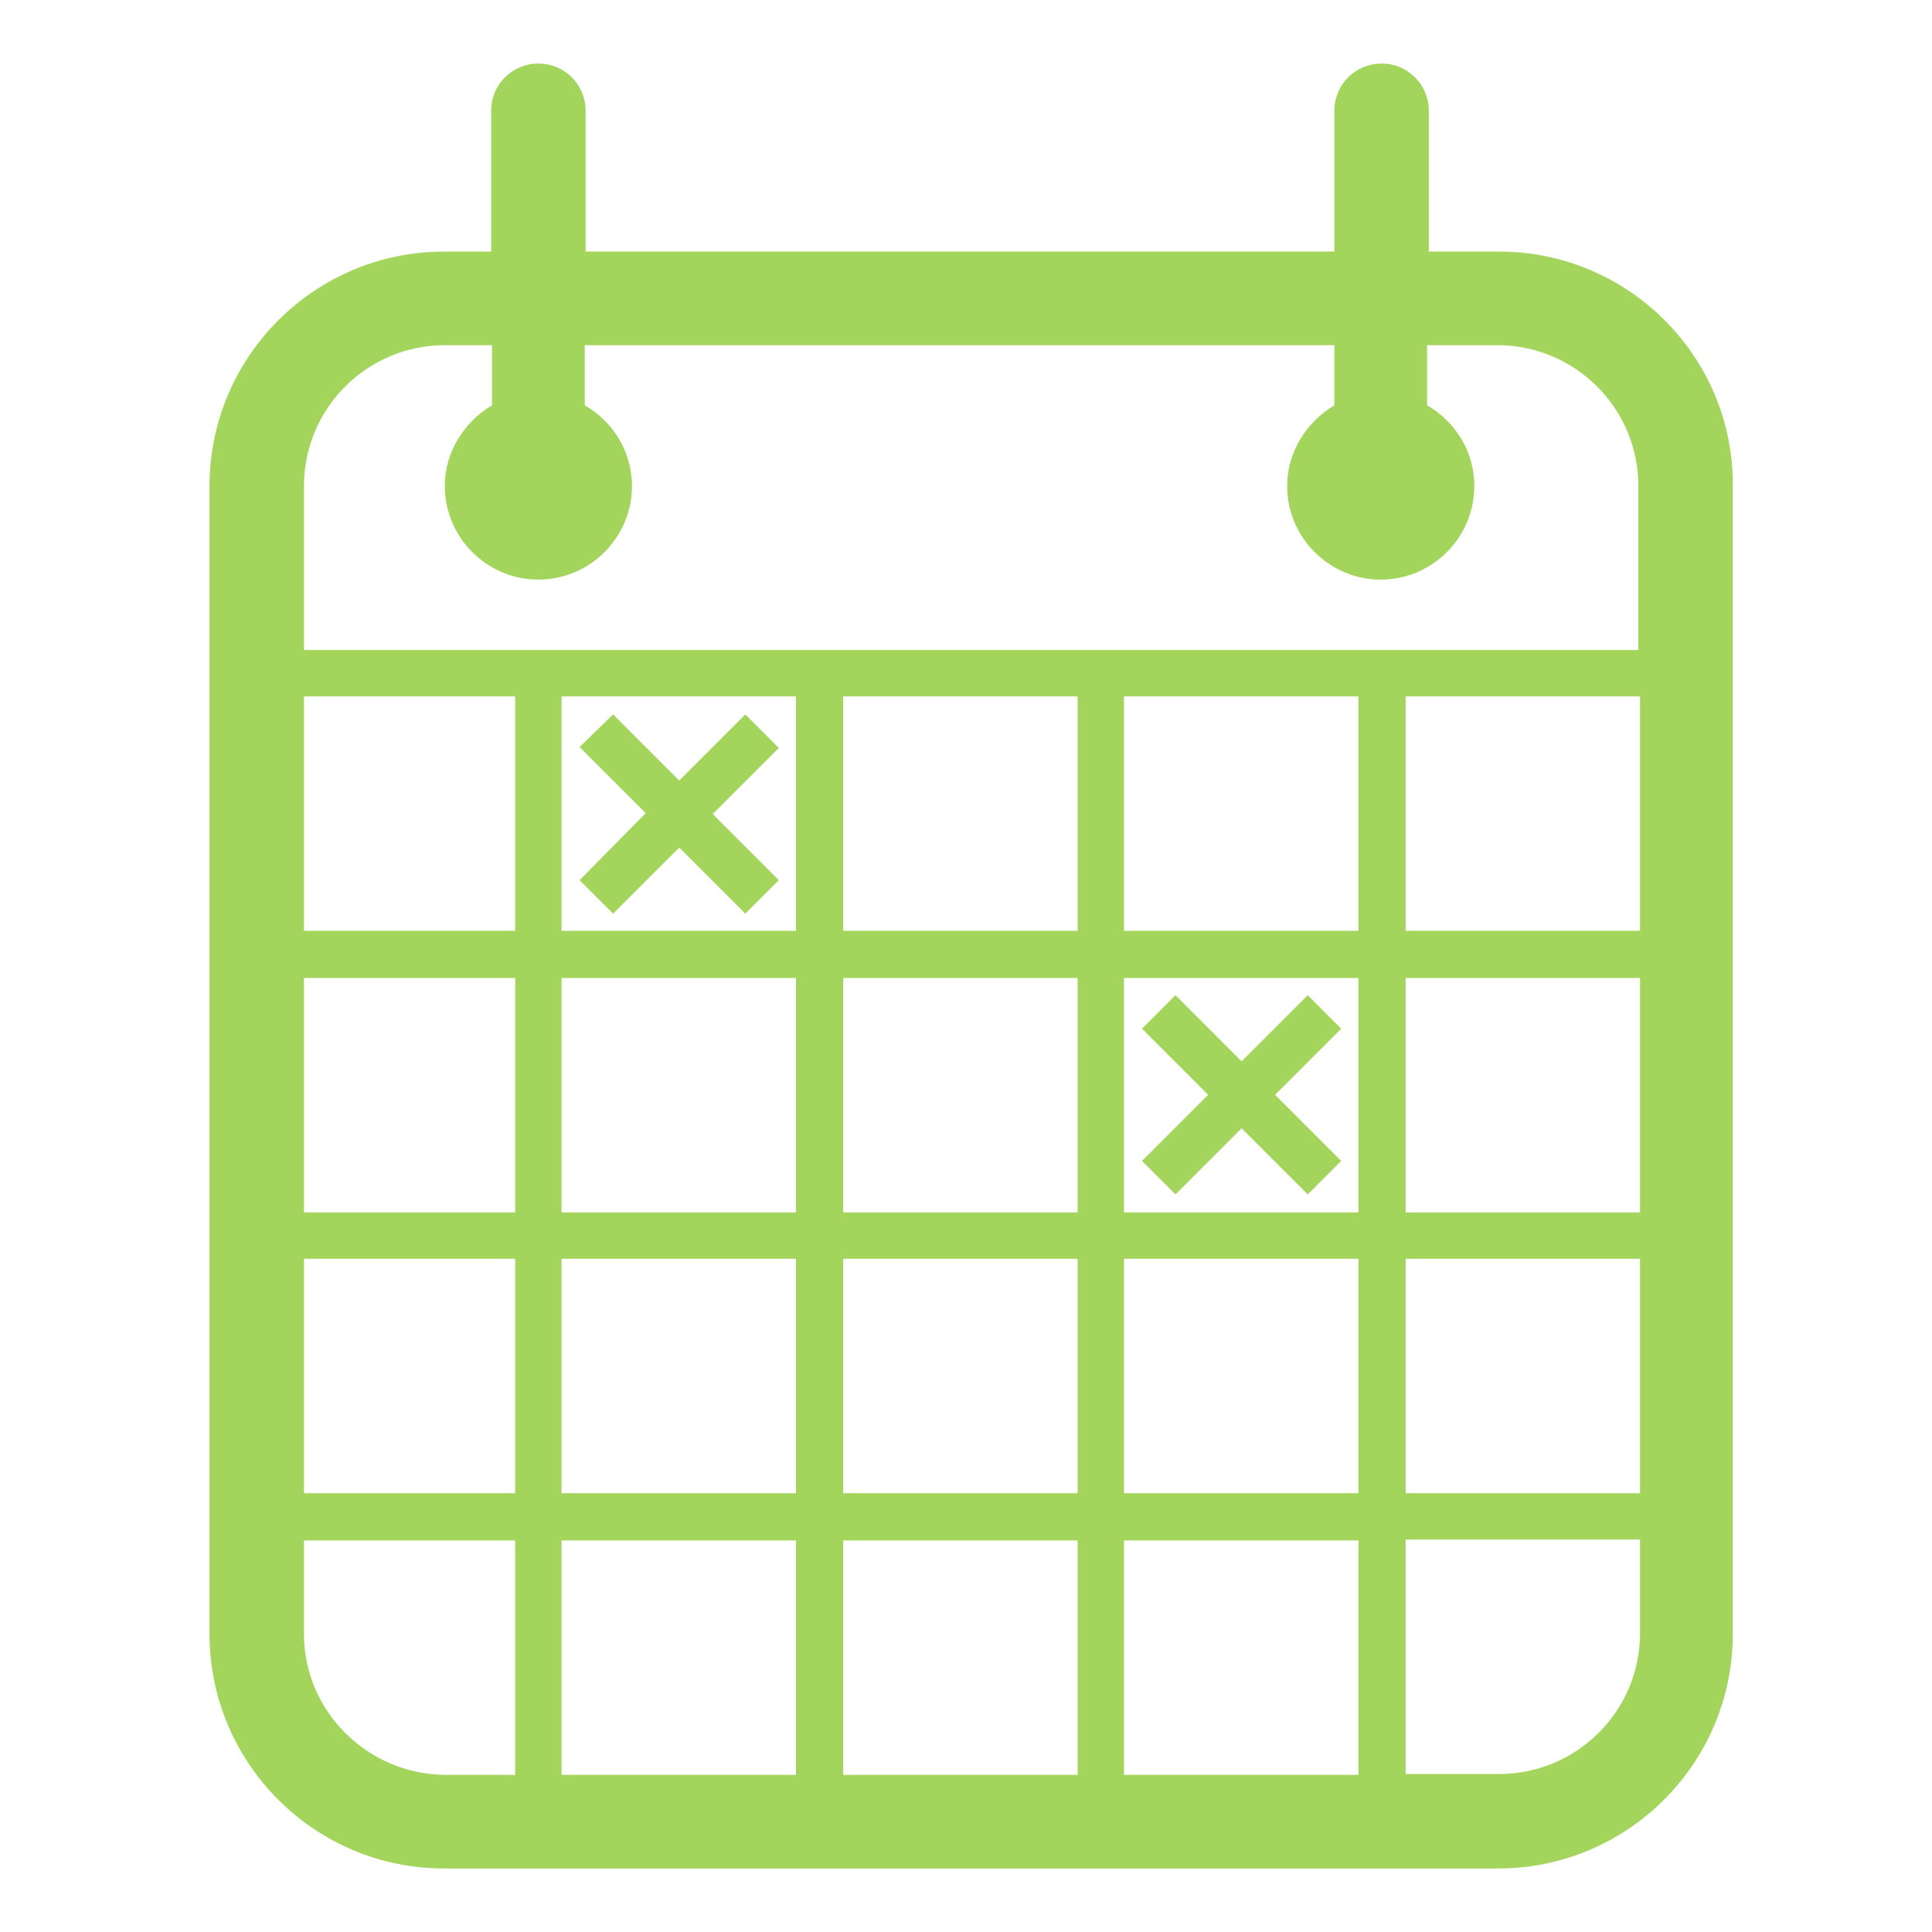 <?xml version="1.0" encoding="utf-8"?>
<!-- Generator: Adobe Illustrator 27.1.1, SVG Export Plug-In . SVG Version: 6.00 Build 0)  -->
<svg version="1.1" id="Layer_1" xmlns="http://www.w3.org/2000/svg" xmlns:xlink="http://www.w3.org/1999/xlink" x="0px" y="0px"
	 viewBox="0 0 225 225" style="enable-background:new 0 0 225 225;" xml:space="preserve">
<style type="text/css">
	.st0{fill:#A3D55D;}
	.st1{fill-rule:evenodd;clip-rule:evenodd;fill:#A3D55D;}
</style>
<g>
	<path class="st0" d="M490.8,153.5l1.3-1.3l56.5,56.5l-1.3,1.3c-1.8,1.8-1.8,4.5,0,6.3c0.9,0.9,2.2,1.3,3.1,1.3
		c0.9,0,2.2-0.4,3.1-1.3l4.5-4.5c1.8-1.8,1.8-4.5,0-6.3l-5.8-5.8l17.9-17.9h65.4c1.3,0,2.2-0.4,3.1-1.3l58.2-58.2
		c6.7-6.7,6.7-17.5,0-24.2s-17.5-6.7-24.2,0l-31.4,31.4c-1.8,1.8-1.8,4.5,0,6.3c1.8,1.8,4.5,1.8,6.3,0l31.4-31.4
		c3.1-3.1,8.5-3.1,11.6,0c3.1,3.1,3.1,8.5,0,11.6l-56.9,56.9h-65.4c-1.3,0-2.2,0.4-3.1,1.3L546,193.4l-38.5-38.5l17.9-17.9h94.5
		c3.6,0,6.7,3.1,6.7,6.7s-3.1,6.7-6.7,6.7h-24.6c-2.7,0-4.5,1.8-4.5,4.5s1.8,4.5,4.5,4.5h24.6c8.5,0,15.7-7.2,15.7-15.7
		c0-8.5-7.2-15.7-15.7-15.7h-20.2v-9h9c9.9,0,17.9-8.1,17.9-17.9V87.6c0-2.7-1.8-4.5-4.5-4.5h-13.4c-3.1,0-6.3,0.9-9,2.7v-7.2
		c17.5-2.2,31.4-17.5,31.4-35.4c0-19.7-16.1-35.8-35.8-35.8c-19.7,0-35.8,16.1-35.8,35.8c0,18.4,13.9,33.2,31.4,35.4v7.2
		c-2.7-1.3-5.8-2.7-9-2.7h-13.4c-2.7,0-4.5,1.8-4.5,4.5v13.4c0,9.9,8.1,17.9,17.9,17.9h9v9h-67.2c-1.3,0-2.2,0.4-3.1,1.3l-19.3,19.3
		l-5.8-5.8c-1.8-1.8-4.5-1.8-6.3,0l-4.5,4.5c-1.8,1.8-1.8,4.5,0,6.3C486.4,155.3,489.1,155.3,490.8,153.5L490.8,153.5z M608.7,92.1
		h9v9c0,4.9-4,9-9,9h-9v-9C599.7,96.1,603.7,92.1,608.7,92.1z M568.4,42.8c0-14.8,12.1-26.9,26.9-26.9s26.9,12.1,26.9,26.9
		S610,69.7,595.2,69.7S568.4,57.6,568.4,42.8z M572.8,101.1v-9h9c4.9,0,9,4,9,9v9h-9C576.9,110,572.8,106,572.8,101.1z"/>
	<path class="st0" d="M608.7,49.6c0-6.3-4.9-11.2-11.2-11.2H593c-1.3,0-2.2-0.9-2.2-2.2s0.9-2.2,2.2-2.2h11.2c2.7,0,4.5-1.8,4.5-4.5
		s-1.8-4.5-4.5-4.5H593c-6.3,0-11.2,4.9-11.2,11.2s4.9,11.2,11.2,11.2h4.5c1.3,0,2.2,0.9,2.2,2.2s-0.9,2.2-2.2,2.2h-11.2
		c-2.7,0-4.5,1.8-4.5,4.5c0,2.7,1.8,4.5,4.5,4.5h11.2C603.8,60.8,608.7,55.8,608.7,49.6z"/>
</g>
<path class="st1" d="M470.6,428c-0.4-1.7,0.6-3.5,2.4-4c1.7-0.4,3.5,0.6,4,2.4c1,3.8,4.9,5.1,8,5c2.7-0.1,5.3-1,6.4-2.4
	c0.6-0.7,0.9-1.6,0.7-2.7c-0.2-1.8-1.3-4.1-8-5.2c-10-1.6-12.3-6.8-12.5-10.9c-0.3-5.6,3.6-10.3,9.7-11.7c0,0,0,0,0,0v-1.9
	c0-1.8,1.5-3.3,3.3-3.3c1.8,0,3.3,1.5,3.3,3.3v1.9c4,0.8,7.7,3.3,9.7,8c0.7,1.7-0.1,3.6-1.7,4.3c-1.7,0.7-3.6-0.1-4.3-1.7
	c-1.6-3.9-5.6-4.8-8.8-4.1c-2.3,0.5-4.8,2.1-4.6,5c0.1,1,0.2,3.6,7,4.8c8.2,1.4,12.8,5,13.5,10.9c0.4,2.9-0.4,5.6-2.3,7.7
	c-1.9,2.2-5,3.8-8.5,4.4v1.8c0,1.8-1.5,3.3-3.3,3.3c-1.8,0-3.3-1.5-3.3-3.3v-1.8C476,436.6,471.9,433,470.6,428L470.6,428z
	 M515.2,460.8c0,2.7-2.2,4.9-4.9,4.9H459c-2.7,0-4.9-2.2-4.9-4.9v-6c0-2.7,2.2-4.9,4.9-4.9h6.5c5.6,3.4,12.1,5.3,19.1,5.3
	c7,0,13.5-1.9,19.1-5.3h6.5c2.7,0,4.9,2.2,4.9,4.9L515.2,460.8L515.2,460.8z M515.2,483.1c0,2.7-2.2,4.9-4.9,4.9H459
	c-2.7,0-4.9-2.2-4.9-4.9v-6c0-2.7,2.2-4.9,4.9-4.9h51.3c2.7,0,4.9,2.2,4.9,4.9V483.1z M515.2,505.4c0,2.7-2.2,4.9-4.9,4.9l-51.3,0
	c-2.7,0-4.9-2.2-4.9-4.9v-6c0-2.7,2.2-4.9,4.9-4.9h51.3c2.7,0,4.9,2.2,4.9,4.9V505.4z M442.7,510.2h-51.3c-2.7,0-4.9-2.2-4.9-4.9v-6
	c0-2.7,2.2-4.9,4.9-4.9h51.3c2.7,0,4.9,2.2,4.9,4.9v6C447.6,508.1,445.4,510.2,442.7,510.2L442.7,510.2z M375.1,510.2h-51.3
	c-2.7,0-4.9-2.2-4.9-4.9v-6c0-2.7,2.2-4.9,4.9-4.9l51.3,0c2.7,0,4.9,2.2,4.9,4.9v6C380,508.1,377.8,510.2,375.1,510.2L375.1,510.2z
	 M338.4,438.2v-52.8c0-1.8-1.5-3.3-3.3-3.3c-1.8,0-3.3,1.5-3.3,3.3v49.2c-5-1.4-8.7-5.7-8.7-10.9l0-49.7c0-11,16.1-11.3,17.9-11.3
	h85.8c3.1,0,5.6,2.5,5.6,5.6c0,3.1-2.5,5.6-5.6,5.6h-36c-4.6,0-9,1.8-12.3,5.1c-3.3,3.3-5.1,7.7-5.1,12.3v24.1
	c0,1.2,0.6,2.2,1.6,2.8l30.4,17.6v29.9h-13.7v-22.3c0-1.2-0.6-2.3-1.7-2.9l-31.9-17.9c-1-0.6-2.3-0.6-3.3,0c-1,0.6-1.6,1.7-1.6,2.8
	v62.5h-14.8l0-49.7L338.4,438.2L338.4,438.2L338.4,438.2z M412,465.6h20.5v-77.1c0-4.5-3.7-8.2-8.2-8.2c-4.5,0-8.2,3.7-8.2,8.2
	c0,1.8-1.5,3.3-3.3,3.3c-1.8,0-3.3-1.5-3.3-3.3c0-3,0.9-5.8,2.5-8.2h-21.1c-2.9,0-5.6,1.1-7.7,3.2c-2.1,2.1-3.2,4.8-3.2,7.7v22.2
	l28.7,16.6c2,1.2,3.3,3.3,3.3,5.7L412,465.6L412,465.6z M375.1,487.9c3.2,0,6.1,1.3,8.2,3.4c0.1-0.1,0.1-0.1,0.2-0.2
	c-2.1-2.1-3.4-5-3.4-8.2v-6c0-4,2.1-7.5,5.2-9.5v-22.3L359.8,431v56.9L375.1,487.9L375.1,487.9z M451,491.2
	c-0.1,0.1-0.1,0.1-0.2,0.2c-0.1-0.1-0.1-0.1-0.2-0.2c0.1-0.1,0.1-0.1,0.2-0.2C450.9,491.1,451,491.2,451,491.2z M447.6,477.1
	c0-2.7-2.2-4.9-4.9-4.9l-51.3,0c-2.7,0-4.9,2.2-4.9,4.9v6c0,2.7,2.2,4.9,4.9,4.9h51.3c2.7,0,4.9-2.2,4.9-4.9V477.1z M484.7,387.6
	c-16.8,0-30.5,13.7-30.5,30.5c0,16.8,13.7,30.5,30.5,30.5c16.8,0,30.5-13.7,30.5-30.5C515.2,401.3,501.5,387.6,484.7,387.6
	L484.7,387.6z M511.7,443.4c6.2-6.6,10-15.5,10-25.3c0-20.4-16.6-37.1-37.1-37.1c-20.4,0-37.1,16.6-37.1,37.1
	c0,9.8,3.8,18.7,10,25.3c-5.6,0.7-10,5.5-10,11.3v6c0,3.2,1.3,6.1,3.4,8.2c-0.1,0.1-0.1,0.1-0.2,0.2c-2.1-2.1-5-3.4-8.2-3.4H439
	l0-77.1c0-4.2-1.8-8.1-4.7-10.8c2.8-2.2,4.7-5.7,4.7-9.6c0-6.7-5.4-12.2-12.1-12.2l-85.8,0c-12.2,0-24.4,5.5-24.4,17.9v49.7
	c0,8.8,6.6,16.1,15.3,17.6v46.7h-8.1c-6.3,0-11.4,5.1-11.4,11.4v6c0,6.3,5.1,11.4,11.4,11.4l51.3,0c3.2,0,6.1-1.3,8.2-3.4
	c2.1,2.1,5,3.4,8.2,3.4h51.3c3.2,0,6.1-1.3,8.2-3.4c2.1,2.1,5,3.4,8.2,3.4h51.3c6.3,0,11.4-5.1,11.4-11.4v-6c0-3.2-1.3-6.1-3.4-8.2
	c2.1-2.1,3.4-5,3.4-8.2l0-6c0-3.2-1.3-6.1-3.4-8.2c2.1-2.1,3.4-5,3.4-8.2v-6C521.7,448.9,517.4,444.1,511.7,443.4L511.7,443.4z
	 M356,314c4.8,0,12.9,1.8,12.9,13.6c0,10-5.8,18.1-12.9,18.1c-7.1,0-12.9-8.1-12.9-18.1C343.1,315.8,351.2,314,356,314z M356,352.3
	c10.7,0,19.5-11,19.5-24.6c0-12.4-7.5-20.2-19.5-20.2c-12,0-19.5,7.7-19.5,20.2C336.6,341.2,345.3,352.3,356,352.3z"/>
<path class="st0" d="M691.6,397.3c4.2,0,6.3-0.9,8.2-1.8c0.8-0.4,1.2-0.6,2.1-0.7c0.9,0.1,1.3,0.2,2.1,0.7c2,1,4.1,1.8,8.2,1.8
	c23.7,0,40.9-32.6,40.9-54.5c0-21.1-9.9-36-25-38.8c4.8-5.6,8-13,8-22c0-2.4-1.9-4.3-4.3-4.3c-10.8,0-21.8,5.3-28.3,14.8
	c-1.7-5-4-8.8-6.6-12.8c-1.3-2-3.9-2.6-5.9-1.3c-2,1.3-2.6,3.9-1.3,5.9c4.1,6.5,7.2,11.4,7.8,23.2c-0.8-0.3-1.6-0.6-2.5-0.9
	c-3.7-1.5-8.3-3.3-13.9-3.3c-18.2,0-30.5,15.9-30.5,39.4C650.7,364.7,667.9,397.3,691.6,397.3L691.6,397.3z M727.2,286.7
	c-1.4,8.8-6.8,14.9-13.5,18.2c-1.8,0.6-3.5,1.2-4.9,1.8c-0.1,0.1-0.2,0.1-0.3,0.1c-0.6,0.2-1.2,0.4-1.9,0.5
	C708.5,295.4,717.6,288.4,727.2,286.7L727.2,286.7z M681.2,311.9c4,0,7.4,1.3,10.7,2.7c3.2,1.2,6.4,2.5,9.9,2.5h0.2
	c3.5,0,6.8-1.3,9.9-2.5c0.2-0.1,0.3-0.1,0.5-0.2c1.1-0.3,2.1-0.7,3.1-1.1c2.2-0.8,4.6-1.3,7.1-1.3c13.1,0,21.9,12.4,21.9,30.9
	c0,20.3-15.2,46-32.4,46c-2.5,0-3.3-0.4-4.5-1c-1.2-0.6-2.9-1.5-5.8-1.6c-0.2,0-0.5,0-0.7,0c-2.6,0.2-4.1,1-5.3,1.5
	c-1.1,0.6-1.9,1-4.5,1c-17.1,0-32.4-25.7-32.4-46C659.3,324.3,668.1,311.9,681.2,311.9L681.2,311.9z M803.9,459.3
	c-0.2-0.3-0.3-0.6-0.6-0.8c-0.1-0.2-0.3-0.3-0.5-0.4c-0.2-0.2-0.5-0.4-0.8-0.5c-0.2-0.1-0.4-0.2-0.6-0.2c-0.2-0.1-0.3-0.1-0.5-0.2
	c-2-2.1-5.1-12.7-5.1-21.4c0-8.7,3.1-19.3,5.1-21.4c0.2,0,0.3-0.1,0.5-0.2c0.2-0.1,0.4-0.1,0.6-0.2c0.3-0.1,0.5-0.3,0.8-0.5
	c0.2-0.1,0.3-0.2,0.5-0.4c0.2-0.3,0.4-0.6,0.6-0.9c0.1-0.2,0.2-0.3,0.3-0.4c0.2-0.5,0.3-1,0.3-1.6c0-2.4-1.9-4.3-4.3-4.3H620.8
	c-11.8,0-21.4,9.6-21.4,21.4v17.1c0,11.8,9.6,21.4,21.4,21.4h179.4c2.4,0,4.3-1.9,4.3-4.3c0-0.6-0.1-1.1-0.3-1.6
	C804.1,459.6,804,459.5,803.9,459.3L803.9,459.3z M620.8,431.5h166.8c-0.2,1.9-0.2,3.4-0.2,4.3s0.1,2.4,0.2,4.3H620.8
	c-2.4,0-4.3,1.9-4.3,4.3c0,2.4,1.9,4.3,4.3,4.3h168.1c0.6,2.9,1.4,5.9,2.5,8.5H620.8c-7.1,0-12.8-5.7-12.8-12.8v-17.1
	c0-7.1,5.7-12.8,12.8-12.8h170.5c-1.1,2.7-1.9,5.6-2.5,8.5H620.8c-2.4,0-4.3,1.9-4.3,4.3C616.6,429.6,618.5,431.5,620.8,431.5
	L620.8,431.5z"/>
<path class="st0" d="M277.4,206.7l21.5,21.5l3.3,3.3l3.3-3.3c8.3-8.3,21.5-8.3,29.8,0c8.3,8.3,8.3,21.5,0,29.8l-3.3,3.3l24.8,24.8
	l139-139l-24.8-24.8l-3.3,3.3c-8.3,8.3-21.5,8.3-29.8,0c-8.3-8.3-8.3-21.5,0-29.8l3.3-3.3L419.6,71l-3.3-3.3L280.7,203.3
	L277.4,206.7L277.4,206.7z M290.6,206.7l84.4-84.4l66.2,66.2l-84.4,84.4l-11.9-11.9c8.7-11.9,7.8-28.6-2.9-39.3
	c-10.7-10.7-27.5-11.7-39.4-3L290.6,206.7L290.6,206.7z M381.6,115.7l34.7-34.7l11.9,11.9c-8.7,11.9-7.7,28.7,3,39.4
	c10.7,10.7,27.5,11.6,39.3,2.9l11.9,11.9l-34.7,34.7L381.6,115.7L381.6,115.7z M351.8,165.3l9.2,21.6l-15.9,18l23.6-2.5l11.8,20.3
	l5.4-23.2l23.2-5.4l-20.3-11.8l2.5-23.6l-18,15.9L351.8,165.3L351.8,165.3z"/>
<g>
	<path class="st0" d="M174.6,29.3h-8.2V12.9c0-3-2.4-5.5-5.5-5.5c-3,0-5.5,2.4-5.5,5.5v16.4H68.2V12.9c0-3-2.4-5.5-5.5-5.5
		c-3,0-5.5,2.4-5.5,5.5v16.4h-5.5c-15,0-27.3,12.2-27.3,27.3v133.7c0,15,12.2,27.3,27.3,27.3h122.8c15,0,27.3-12.2,27.3-27.3V56.6
		C201.9,41.5,189.6,29.3,174.6,29.3L174.6,29.3z M51.8,40.2h5.5v7c-3.2,1.9-5.5,5.4-5.5,9.4c0,6,4.9,10.9,10.9,10.9
		s10.9-4.9,10.9-10.9c0-4-2.2-7.5-5.5-9.4v-7h87.3v7c-3.2,1.9-5.5,5.4-5.5,9.4c0,6,4.9,10.9,10.9,10.9s10.9-4.9,10.9-10.9
		c0-4-2.2-7.5-5.5-9.4l0-7h8.2c9,0,16.4,7.3,16.4,16.4v19.1H35.4V56.6C35.4,47.5,42.8,40.2,51.8,40.2L51.8,40.2z M98.2,141.2v-27.3
		h27.3v27.3H98.2z M125.5,146.6v27.3H98.2v-27.3H125.5z M92.7,141.2H65.4v-27.3h27.3V141.2z M130.9,113.9h27.3v27.3h-27.3V113.9z
		 M130.9,108.4V81.1h27.3v27.3H130.9z M125.5,108.4H98.2V81.1h27.3V108.4z M92.7,108.4H65.4V81.1h27.3V108.4z M60,108.4H35.4V81.1
		H60V108.4z M60,113.9v27.3H35.4v-27.3H60z M60,146.6v27.3H35.4v-27.3H60z M65.4,146.6h27.3v27.3H65.4V146.6z M92.7,179.4v27.3H65.4
		v-27.3H92.7z M98.2,179.4h27.3v27.3H98.2V179.4z M130.9,179.4h27.3v27.3h-27.3V179.4z M130.9,173.9v-27.3h27.3v27.3H130.9z
		 M163.7,146.6H191v27.3h-27.3V146.6z M163.7,141.2v-27.3H191v27.3H163.7z M163.7,108.4V81.1H191v27.3H163.7z M35.4,190.3v-10.9H60
		v27.3h-8.2C42.8,206.6,35.4,199.3,35.4,190.3L35.4,190.3z M174.6,206.6h-10.9l0-27.3H191v10.9C191,199.3,183.6,206.6,174.6,206.6
		L174.6,206.6z"/>
	<path class="st0" d="M67.5,102.5l3.9,3.9l7.7-7.7l7.7,7.7l3.9-3.9l-7.7-7.7l7.7-7.7l-3.9-3.9l-7.7,7.7l-7.7-7.7L67.5,87l7.7,7.7
		L67.5,102.5z"/>
	<path class="st0" d="M156.2,119.8l-3.9-3.9l-7.7,7.7l-7.7-7.7l-3.9,3.9l7.7,7.7l-7.7,7.7l3.9,3.9l7.7-7.7l7.7,7.7l3.9-3.9l-7.7-7.7
		L156.2,119.8z"/>
</g>
</svg>

